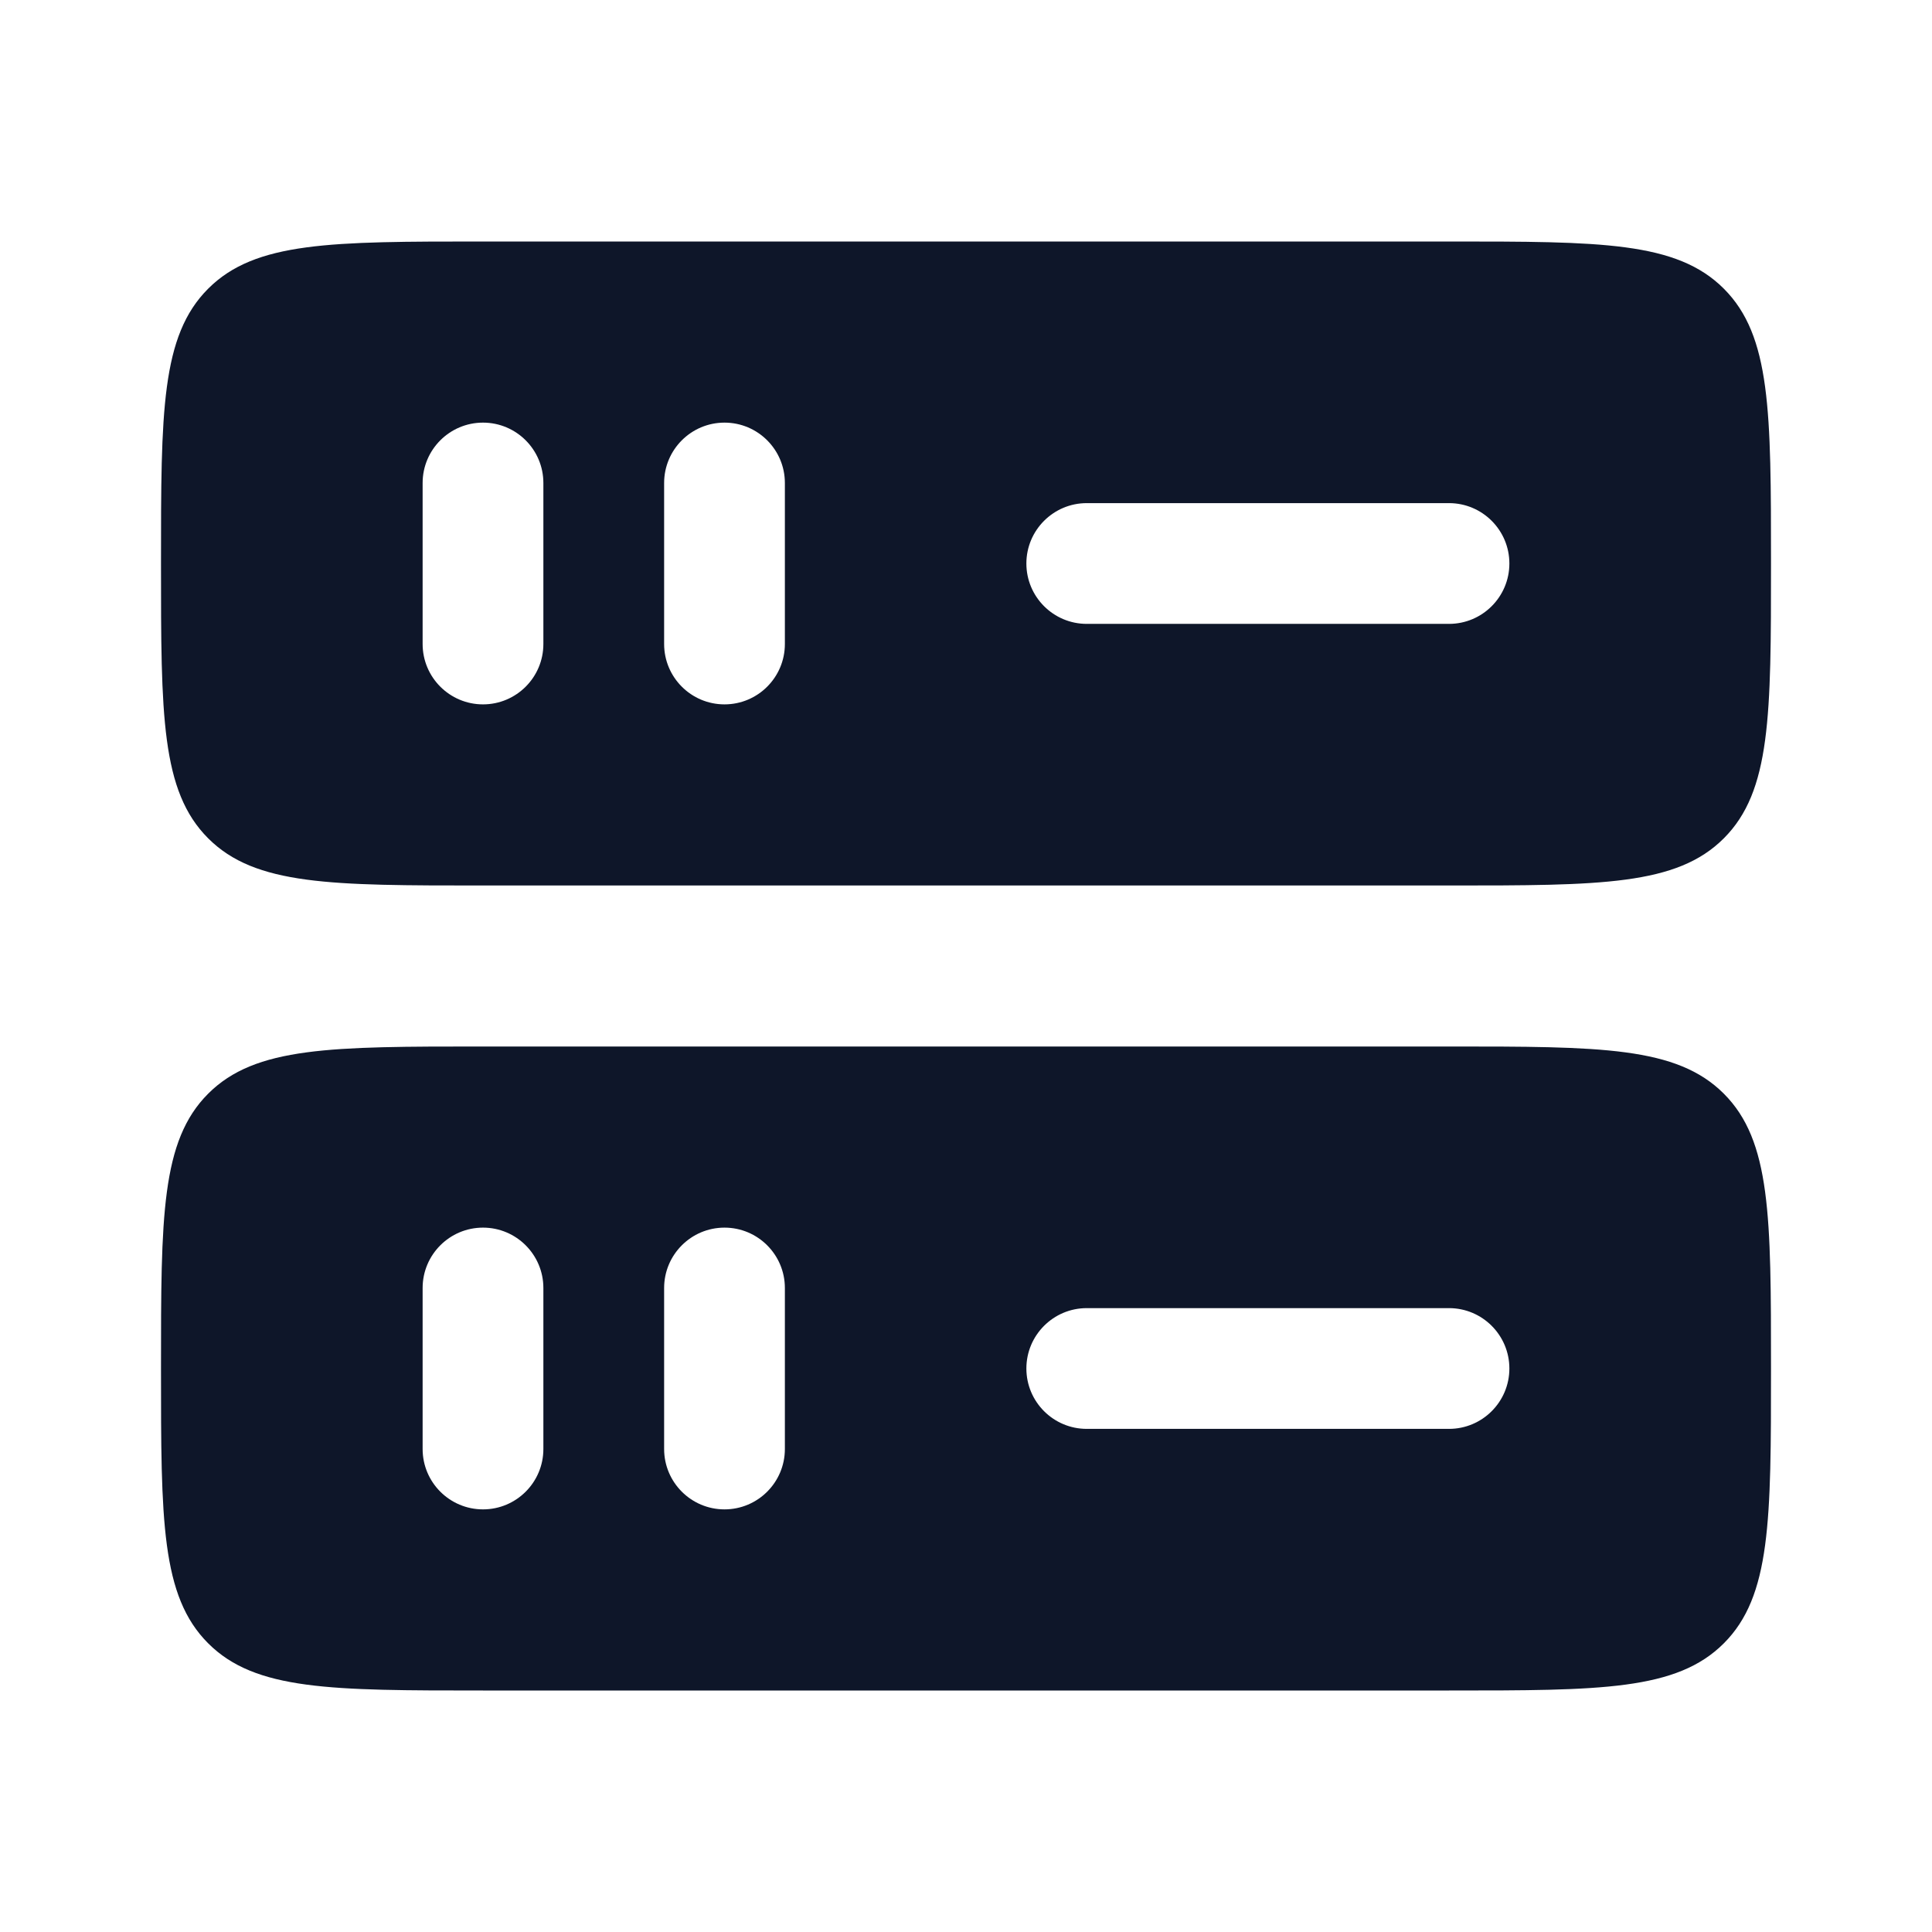 <?xml version="1.0" encoding="utf-8"?><!-- Uploaded to: SVG Repo, www.svgrepo.com, Generator: SVG Repo Mixer Tools -->
<svg width="800px" height="800px" viewBox="0 0 24 24" fill="none" xmlns="http://www.w3.org/2000/svg">
<path fill-rule="evenodd" clip-rule="evenodd" d="M2.586 3.586C2 4.172 2 5.114 2 7C2 8.886 2 9.828 2.586 10.414C3.172 11 4.114 11 6 11H18C19.886 11 20.828 11 21.414 10.414C22 9.828 22 8.886 22 7C22 5.114 22 4.172 21.414 3.586C20.828 3 19.886 3 18 3H6C4.114 3 3.172 3 2.586 3.586ZM9 8.75C8.586 8.75 8.25 8.414 8.25 8V6C8.25 5.586 8.586 5.25 9 5.25C9.414 5.25 9.75 5.586 9.75 6V8C9.75 8.414 9.414 8.75 9 8.75ZM13.5 6.25C13.086 6.25 12.75 6.586 12.75 7C12.75 7.414 13.086 7.75 13.5 7.75H18C18.414 7.75 18.75 7.414 18.75 7C18.75 6.586 18.414 6.25 18 6.25H13.5ZM6 8.75C5.586 8.75 5.25 8.414 5.25 8L5.25 6C5.25 5.586 5.586 5.25 6 5.25C6.414 5.25 6.75 5.586 6.75 6V8C6.75 8.414 6.414 8.75 6 8.75Z" fill="#0e1629"/>
<path fill-rule="evenodd" clip-rule="evenodd" d="M2.586 13.586C2 14.172 2 15.114 2 17C2 18.886 2 19.828 2.586 20.414C3.172 21 4.114 21 6 21H18C19.886 21 20.828 21 21.414 20.414C22 19.828 22 18.886 22 17C22 15.114 22 14.172 21.414 13.586C20.828 13 19.886 13 18 13H6C4.114 13 3.172 13 2.586 13.586ZM12.75 17C12.75 16.586 13.086 16.25 13.5 16.25H18C18.414 16.25 18.75 16.586 18.75 17C18.75 17.414 18.414 17.75 18 17.75H13.5C13.086 17.75 12.75 17.414 12.75 17ZM5.25 18C5.25 18.414 5.586 18.75 6 18.75C6.414 18.75 6.75 18.414 6.75 18V16C6.75 15.586 6.414 15.25 6 15.25C5.586 15.25 5.25 15.586 5.25 16L5.25 18ZM9 18.75C8.586 18.75 8.25 18.414 8.25 18V16C8.25 15.586 8.586 15.25 9 15.25C9.414 15.25 9.75 15.586 9.75 16V18C9.75 18.414 9.414 18.75 9 18.75Z" fill="#0e1629"/>
</svg>
